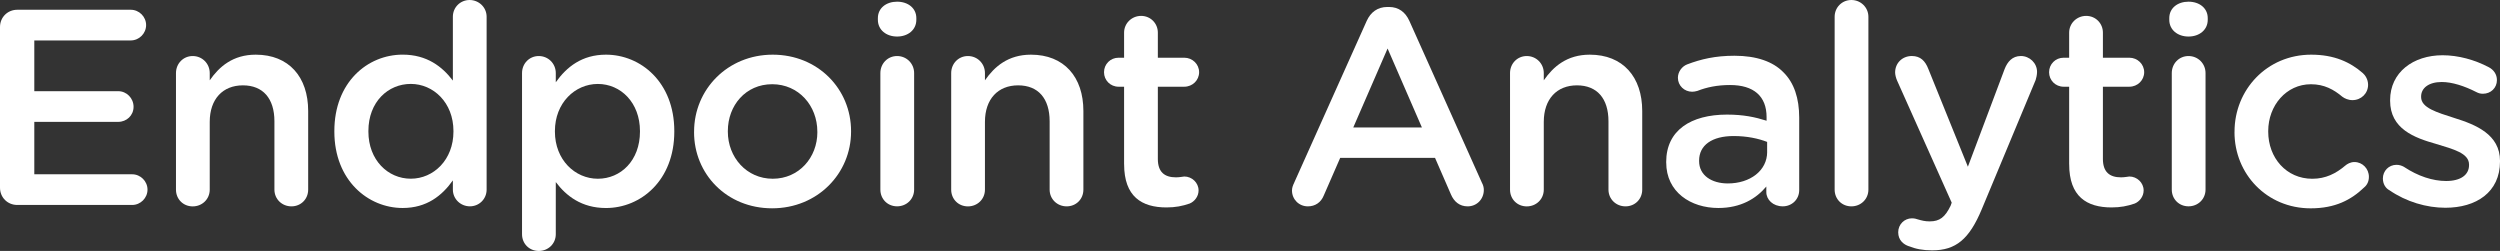 <?xml version="1.0" encoding="UTF-8"?><svg id="Layer_1" xmlns="http://www.w3.org/2000/svg" viewBox="0 0 860.63 86.39"><rect x="0" y="0" width="860.63" height="86.39" fill="#333333" stroke="none"/><path d="M0,64.6V9.31C0,5.95,2.59,3.36,5.95,3.36H45.02c2.88,0,5.28,2.4,5.28,5.28s-2.4,5.28-5.28,5.28H11.81V31.39h28.89c2.88,0,5.28,2.4,5.28,5.38s-2.4,5.18-5.28,5.18H11.81v18.05H45.5c2.88,0,5.28,2.4,5.28,5.28s-2.4,5.28-5.28,5.28H5.95c-3.36,0-5.95-2.59-5.95-5.95Z" style="fill:#fff;"/><path d="M60.58,25.15c0-3.26,2.5-5.86,5.76-5.86s5.86,2.59,5.86,5.86v2.5c3.26-4.7,7.97-8.83,15.84-8.83,11.42,0,18.05,7.68,18.05,19.39v27.07c0,3.26-2.5,5.76-5.76,5.76s-5.86-2.5-5.86-5.76v-23.52c0-7.87-3.94-12.38-10.85-12.38s-11.42,4.7-11.42,12.58v23.33c0,3.26-2.59,5.76-5.86,5.76s-5.76-2.5-5.76-5.76V25.15Z" style="fill:#fff;"/><path d="M167.52,65.27c0,3.26-2.59,5.76-5.76,5.76s-5.86-2.5-5.86-5.76v-3.17c-3.74,5.28-9.02,9.5-17.28,9.5-11.9,0-23.52-9.5-23.52-26.3v-.19c0-16.8,11.42-26.3,23.52-26.3,8.35,0,13.63,4.13,17.28,8.93V5.76c0-3.26,2.59-5.76,5.76-5.76s5.86,2.5,5.86,5.76v59.52Zm-40.7-20.16v.19c0,9.79,6.72,16.22,14.59,16.22s14.69-6.53,14.69-16.22v-.19c0-9.79-6.91-16.22-14.69-16.22s-14.59,6.14-14.59,16.22Z" style="fill:#fff;"/><path d="M179.71,25.15c0-3.26,2.5-5.86,5.76-5.86s5.86,2.59,5.86,5.86v3.17c3.74-5.28,9.02-9.5,17.28-9.5,11.9,0,23.52,9.41,23.52,26.3v.19c0,16.8-11.52,26.3-23.52,26.3-8.45,0-13.73-4.22-17.28-8.93v17.95c0,3.26-2.59,5.76-5.86,5.76s-5.76-2.5-5.76-5.76V25.15Zm40.6,20.16v-.19c0-9.79-6.62-16.22-14.5-16.22s-14.78,6.53-14.78,16.22v.19c0,9.7,6.91,16.22,14.78,16.22s14.5-6.24,14.5-16.22Z" style="fill:#fff;"/><path d="M238.94,45.5v-.19c0-14.5,11.52-26.49,27.07-26.49s26.97,11.81,26.97,26.3v.19c0,14.4-11.52,26.4-27.17,26.4s-26.88-11.81-26.88-26.21Zm42.43,0v-.19c0-8.93-6.43-16.32-15.55-16.32s-15.26,7.3-15.26,16.13v.19c0,8.83,6.43,16.22,15.46,16.22s15.36-7.3,15.36-16.03Z" style="fill:#fff;"/><path d="M302.21,6.24c0-3.46,2.88-5.66,6.62-5.66s6.62,2.21,6.62,5.66v.58c0,3.46-2.88,5.76-6.62,5.76s-6.62-2.3-6.62-5.76v-.58Zm.86,18.91c0-3.26,2.5-5.86,5.76-5.86s5.86,2.59,5.86,5.86v40.12c0,3.26-2.59,5.76-5.86,5.76s-5.76-2.5-5.76-5.76V25.15Z" style="fill:#fff;"/><path d="M327.45,25.15c0-3.26,2.5-5.86,5.76-5.86s5.86,2.59,5.86,5.86v2.5c3.26-4.7,7.97-8.83,15.84-8.83,11.42,0,18.05,7.68,18.05,19.39v27.07c0,3.26-2.5,5.76-5.76,5.76s-5.86-2.5-5.86-5.76v-23.52c0-7.87-3.94-12.38-10.85-12.38s-11.42,4.7-11.42,12.58v23.33c0,3.26-2.59,5.76-5.86,5.76s-5.76-2.5-5.76-5.76V25.15Z" style="fill:#fff;"/><path d="M386.97,56.54V29.85h-1.92c-2.78,0-4.99-2.21-4.99-4.99s2.21-4.99,4.99-4.99h1.92V11.23c0-3.17,2.59-5.76,5.86-5.76s5.76,2.59,5.76,5.76v8.64h9.12c2.78,0,5.09,2.21,5.09,4.99s-2.3,4.99-5.09,4.99h-9.12v24.86c0,4.51,2.3,6.34,6.24,6.34,1.34,0,2.5-.29,2.88-.29,2.59,0,4.9,2.11,4.9,4.8,0,2.11-1.44,3.84-3.07,4.51-2.5,.86-4.9,1.34-7.97,1.34-8.54,0-14.59-3.74-14.59-14.88Z" style="fill:#fff;"/><path d="M445.53,62.88l24.96-55.68c1.34-2.98,3.74-4.8,7.1-4.8h.58c3.36,0,5.66,1.82,7.01,4.8l24.96,55.68c.48,.86,.67,1.73,.67,2.5,0,3.17-2.4,5.66-5.57,5.66-2.78,0-4.7-1.63-5.76-4.13l-5.47-12.57h-32.64l-5.66,12.96c-.96,2.4-2.98,3.74-5.47,3.74-3.07,0-5.47-2.4-5.47-5.47,0-.86,.29-1.73,.77-2.69Zm43.96-19.01l-11.81-27.17-11.81,27.17h23.61Z" style="fill:#fff;"/><path d="M519.83,25.15c0-3.26,2.5-5.86,5.76-5.86s5.86,2.59,5.86,5.86v2.5c3.26-4.7,7.97-8.83,15.84-8.83,11.42,0,18.05,7.68,18.05,19.39v27.07c0,3.26-2.5,5.76-5.76,5.76s-5.86-2.5-5.86-5.76v-23.52c0-7.87-3.94-12.38-10.85-12.38s-11.42,4.7-11.42,12.58v23.33c0,3.26-2.59,5.76-5.86,5.76s-5.76-2.5-5.76-5.76V25.15Z" style="fill:#fff;"/><path d="M573.59,55.96v-.19c0-10.94,8.54-16.32,20.93-16.32,5.66,0,9.7,.86,13.63,2.11v-1.25c0-7.2-4.42-11.04-12.58-11.04-4.42,0-8.06,.77-11.23,2.02-.67,.19-1.25,.29-1.82,.29-2.69,0-4.9-2.11-4.9-4.8,0-2.11,1.44-3.94,3.17-4.61,4.8-1.82,9.7-2.98,16.32-2.98,7.58,0,13.25,2.02,16.8,5.66,3.74,3.65,5.47,9.02,5.47,15.65v24.96c0,3.17-2.5,5.57-5.66,5.57-3.36,0-5.66-2.3-5.66-4.9v-1.92c-3.46,4.13-8.74,7.39-16.51,7.39-9.5,0-17.95-5.47-17.95-15.65Zm34.75-3.65v-3.46c-2.98-1.15-6.91-2.02-11.52-2.02-7.49,0-11.9,3.17-11.9,8.45v.19c0,4.9,4.32,7.68,9.89,7.68,7.68,0,13.54-4.42,13.54-10.85Z" style="fill:#fff;"/><path d="M631.58,5.76c0-3.17,2.5-5.76,5.76-5.76s5.86,2.59,5.86,5.76v59.52c0,3.26-2.59,5.76-5.86,5.76s-5.76-2.5-5.76-5.76V5.76Z" style="fill:#fff;"/><path d="M657.11,84.76c-1.73-.58-3.65-2.02-3.65-4.8s2.21-4.8,4.7-4.8c.96,0,1.54,.19,2.11,.38,1.34,.38,2.4,.67,4.03,.67,3.46,0,5.28-1.44,7.2-5.38l.38-1.06-18.81-42.05c-.38-.86-.67-2.02-.67-2.78,0-3.26,2.5-5.66,5.76-5.66,2.98,0,4.61,1.73,5.66,4.42l13.63,33.69,12.67-33.69c.96-2.4,2.59-4.42,5.57-4.42s5.57,2.4,5.57,5.47c0,.96-.29,2.21-.48,2.78l-18.53,44.44c-4.32,10.37-8.93,14.21-17.09,14.21-3.26,0-5.66-.48-8.06-1.44Z" style="fill:#fff;"/><path d="M712.31,56.54V29.85h-1.92c-2.78,0-4.99-2.21-4.99-4.99s2.21-4.99,4.99-4.99h1.92V11.23c0-3.17,2.59-5.76,5.86-5.76s5.76,2.59,5.76,5.76v8.64h9.12c2.78,0,5.09,2.21,5.09,4.99s-2.3,4.99-5.09,4.99h-9.12v24.86c0,4.51,2.3,6.34,6.24,6.34,1.34,0,2.5-.29,2.88-.29,2.59,0,4.9,2.11,4.9,4.8,0,2.11-1.44,3.84-3.07,4.51-2.5,.86-4.9,1.34-7.97,1.34-8.54,0-14.59-3.74-14.59-14.88Z" style="fill:#fff;"/><path d="M746.78,6.24c0-3.46,2.88-5.66,6.62-5.66s6.62,2.21,6.62,5.66v.58c0,3.46-2.88,5.76-6.62,5.76s-6.62-2.3-6.62-5.76v-.58Zm.86,18.91c0-3.26,2.5-5.86,5.76-5.86s5.86,2.59,5.86,5.86v40.12c0,3.26-2.59,5.76-5.86,5.76s-5.76-2.5-5.76-5.76V25.15Z" style="fill:#fff;"/><path d="M769.24,45.5v-.19c0-14.4,11.13-26.49,26.4-26.49,7.97,0,13.44,2.59,17.76,6.34,.77,.67,1.82,2.11,1.82,4.03,0,2.98-2.4,5.28-5.38,5.28-1.44,0-2.69-.58-3.46-1.15-2.98-2.5-6.24-4.32-10.85-4.32-8.45,0-14.69,7.3-14.69,16.13v.19c0,9.02,6.24,16.22,15.17,16.22,4.61,0,8.16-1.82,11.33-4.51,.67-.58,1.82-1.25,3.17-1.25,2.78,0,4.99,2.3,4.99,5.09,0,1.54-.58,2.78-1.63,3.65-4.51,4.32-9.98,7.2-18.43,7.2-15.07,0-26.21-11.81-26.21-26.21Z" style="fill:#fff;"/><path d="M822.52,65.47c-1.25-.67-2.21-2.11-2.21-4.03,0-2.59,2.02-4.7,4.7-4.7,.96,0,1.82,.29,2.5,.67,4.9,3.26,9.98,4.9,14.59,4.9,4.99,0,7.87-2.11,7.87-5.47v-.19c0-3.94-5.38-5.28-11.33-7.1-7.49-2.11-15.84-5.18-15.84-14.88v-.19c0-9.6,7.97-15.46,18.05-15.46,5.38,0,11.04,1.54,15.94,4.13,1.63,.86,2.78,2.4,2.78,4.42,0,2.69-2.11,4.7-4.8,4.7-.96,0-1.54-.19-2.3-.58-4.13-2.11-8.35-3.46-11.9-3.46-4.51,0-7.1,2.11-7.1,4.99v.19c0,3.74,5.47,5.28,11.42,7.2,7.39,2.3,15.74,5.66,15.74,14.78v.19c0,10.66-8.25,15.94-18.81,15.94-6.43,0-13.44-2.02-19.29-6.05Z" style="fill:#fff;"/></svg>